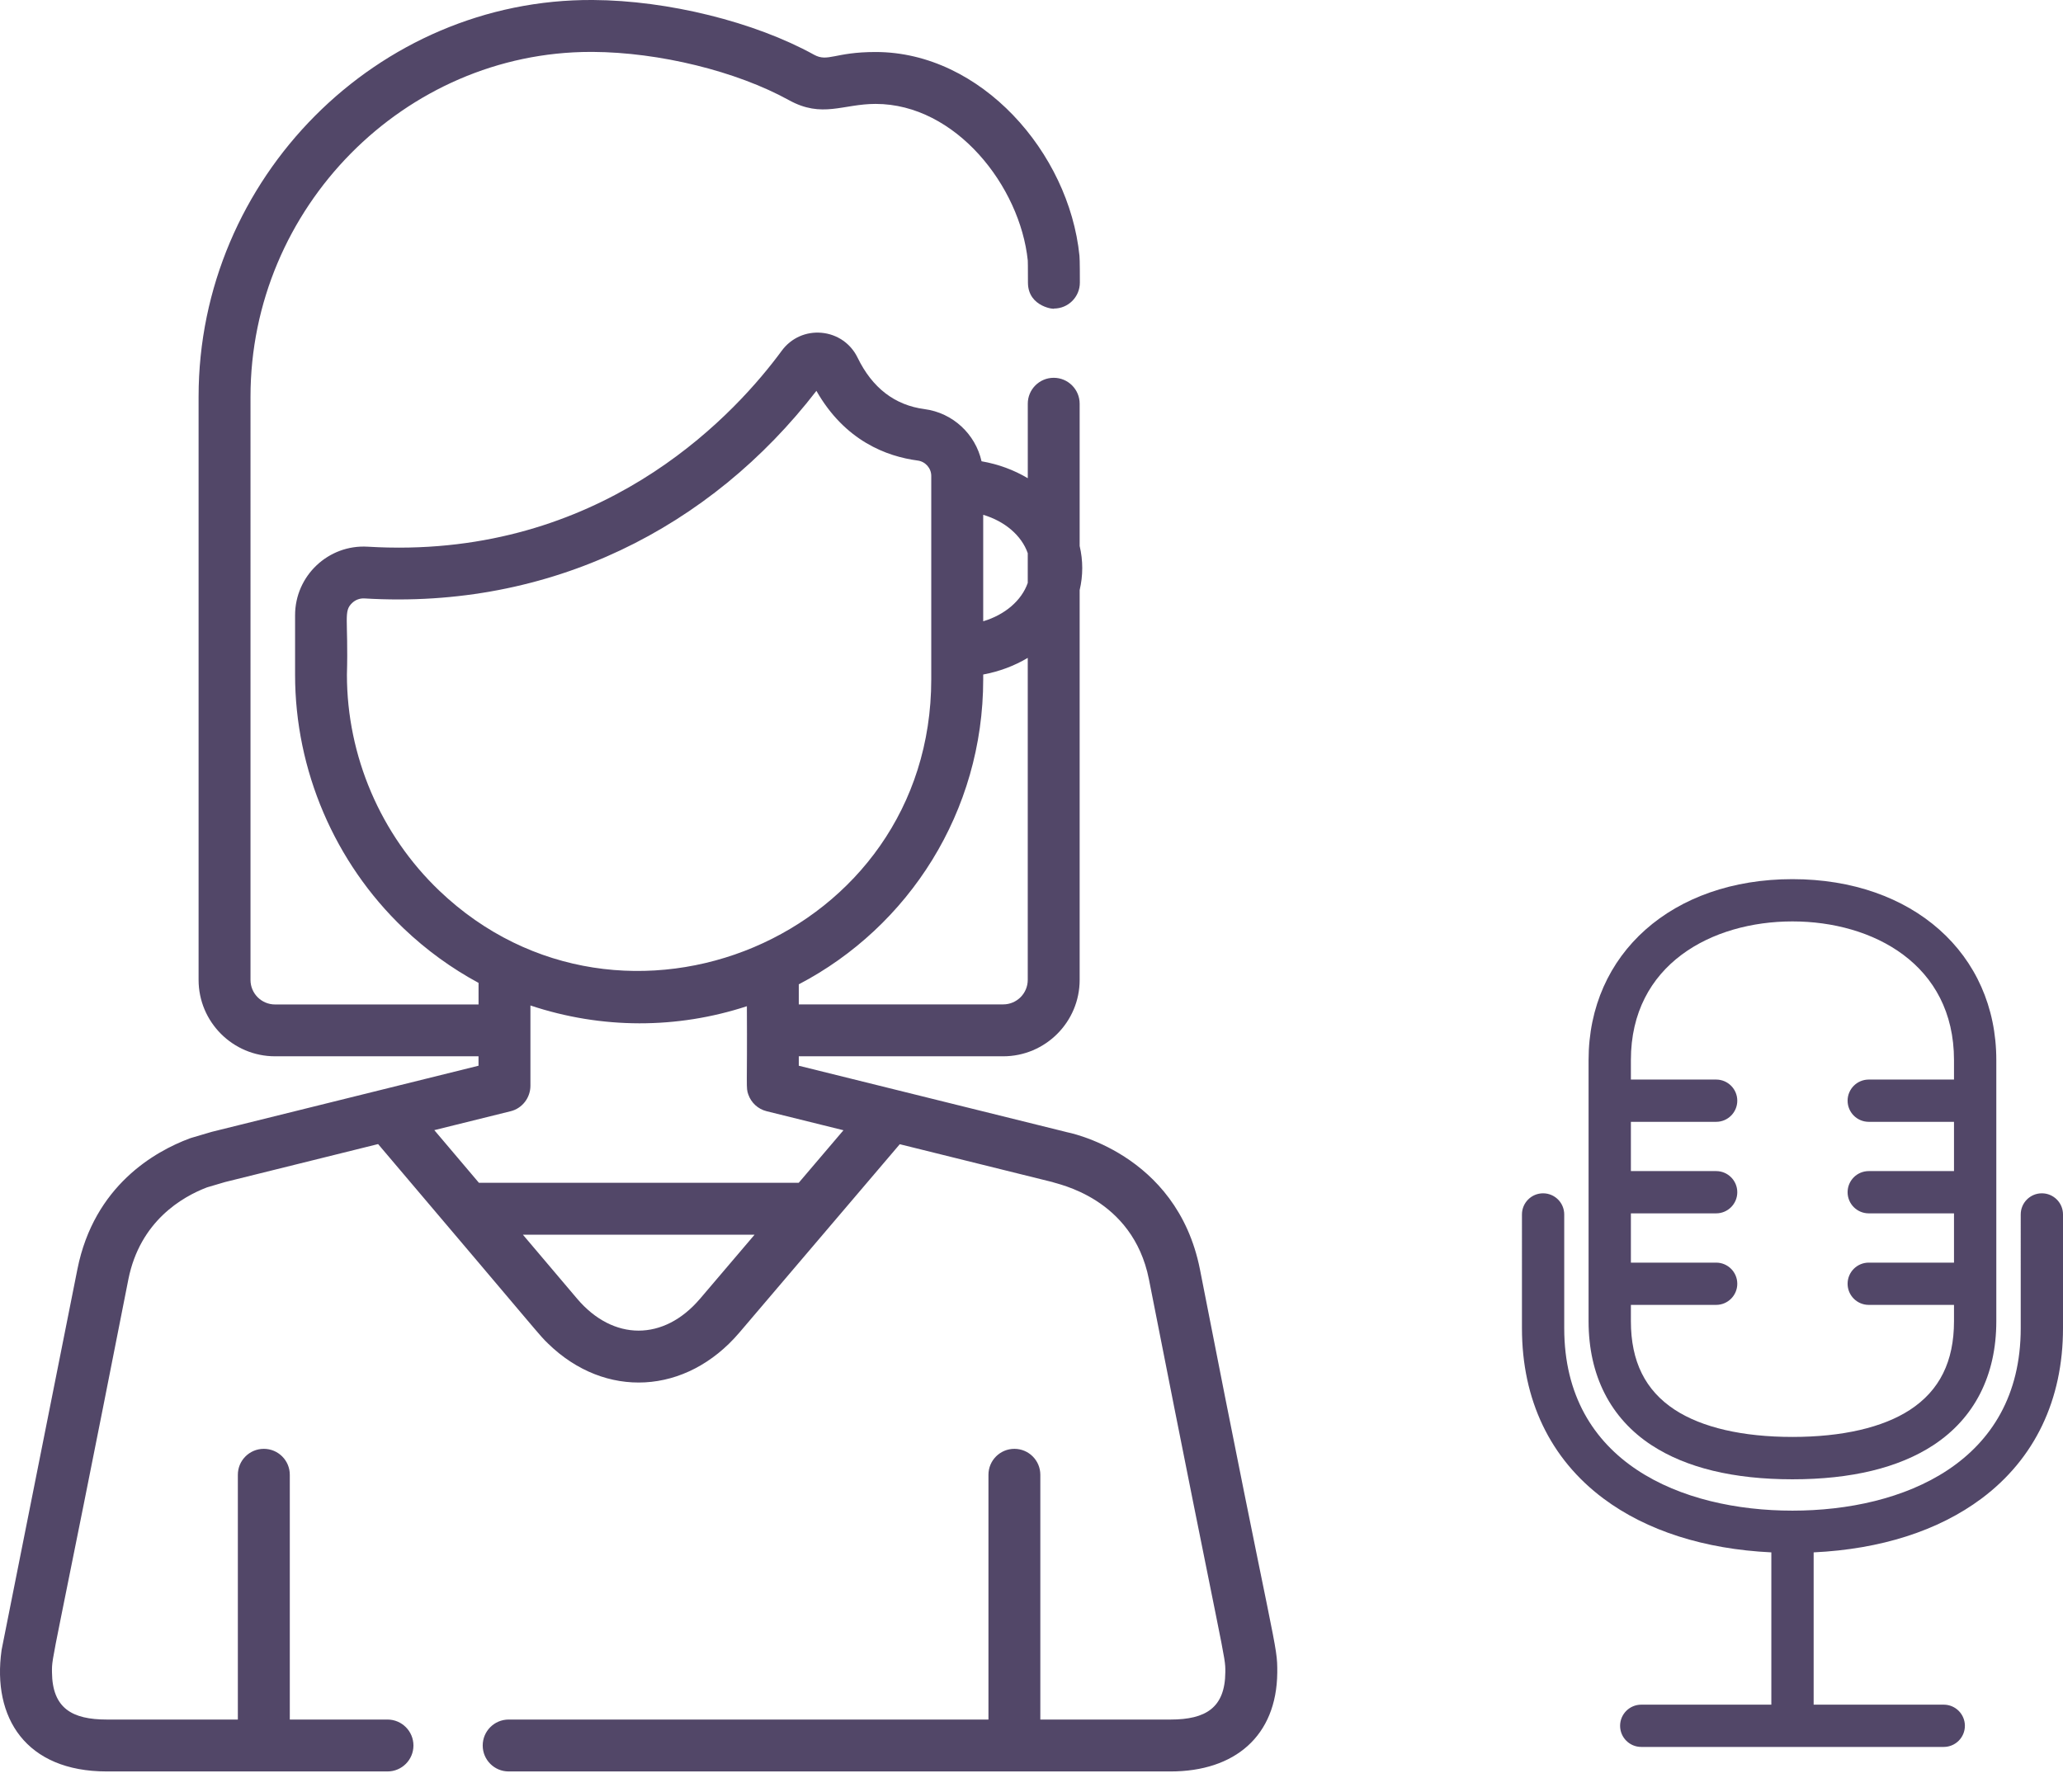 <svg width="61" height="53" fill="none" xmlns="http://www.w3.org/2000/svg"><path d="M35.479 37.532c-.691-3.459-3.935-4.048-3.946-4.052v0c-.035-.01.298.073-7.914-1.962v-.279h6.045c1.246 0 2.26-1.014 2.26-2.26V17.451c.102-.429.102-.874 0-1.304v-4.207c0-.424-.344-.767-.767-.767-.424 0-.767.344-.767.767v2.203c-.405-.242-.868-.415-1.367-.501-.18-.8-.844-1.432-1.687-1.543-.878-.115-1.544-.627-1.978-1.521-.203-.419-.602-.694-1.065-.736-.464-.042-.903.156-1.178.531-1.319 1.796-4.987 5.823-11.32 5.823-.482 0-.809-.023-.922-.028-1.164-.07-2.148.86-2.148 2.026v1.764c0 2.819 1.169 5.551 3.208 7.497.676.645 1.422 1.184 2.217 1.613v.638H8.132c-.4 0-.725-.325-.725-.725V11.733c0-5.591 4.559-10.198 10.065-10.198.018 0 .036 0.0.053 0 1.973.011 4.251.571 5.803 1.427.984.543 1.591.111 2.563.111 2.371 0 4.272 2.438 4.499 4.631.002.032.005.161.005.654.001.741.837.798.768.767.424-0.0.767-.344.767-.768-0-.136.001-.671-.012-.795-.309-3.053-2.913-6.024-6.028-6.024-1.217 0-1.406.308-1.821.08C22.311.647 19.745.012 17.534 0 11.163-.041 5.872 5.267 5.872 11.733v17.246c0 1.246 1.014 2.26 2.26 2.26H14.149v.279l-7.883 1.954c-.01.003-.021.005-.031.009l-.576.17c-.017.005-.034.011-.051.017-1.028.384-2.825 1.396-3.319 3.866C-.046 49.267.052 48.766.046 48.806-.235 50.797.761 52.389 3.158 52.389h8.3c.424 0 .767-.344.767-.767 0-.424-.344-.768-.767-.768H8.569v-7.239c0-.424-.344-.767-.768-.767-.424 0-.768.344-.768.767v7.239H3.158c-1.02 0-1.612-.328-1.621-1.399-.004-.522-.025-.013 2.259-11.621.344-1.721 1.594-2.44 2.326-2.719l.532-.157L11.18 33.835c5.036 5.932 4.737 5.618 5.028 5.902 1.681 1.639 4.079 1.524 5.657-.33l4.74-5.568 4.509 1.118c.131.06 2.375.455 2.858 2.876 2.264 11.508 2.263 11.097 2.259 11.621-.008 1.049-.575 1.4-1.621 1.4h-3.849v-7.239c0-.424-.344-.767-.767-.767-.424 0-.767.344-.767.767v7.239H15.04c-.424 0-.767.344-.767.768 0 .424.344.767.767.767H34.611c1.896 0 3.139-1.043 3.156-2.923.006-.878-.046-.458-2.288-11.934zm-6.407-22.307c.641.191 1.135.613 1.317 1.135v.879c-.181.522-.676.944-1.317 1.135v-3.149zm0 4.865v-.142c.48-.089.925-.258 1.317-.492v9.523c0 .4-.325.725-.725.725h-6.045v-.593c3.254-1.701 5.453-5.108 5.453-9.021zm-16.081 6.253c-1.737-1.658-2.733-3.985-2.733-6.387.046-1.671-.111-1.874.156-2.125.094-.089.221-.141.364-.133 5.503.331 10.237-2.088 13.362-6.139.843 1.48 2.078 1.94 2.994 2.061.229.03.402.226.402.455v6.014c0 7.637-9.143 11.409-14.546 6.253zm7.705 12.069c-1.069 1.256-2.566 1.253-3.633-.006l-1.601-1.89h6.849l-1.615 1.897zm2.922-3.432h-9.457l-1.319-1.557 2.259-.56c.343-.085.583-.4.583-.753l0-2.374c2.112.704 4.342.696 6.4.022.015 2.453-.033 2.397.043 2.613.084.239.283.428.54.492l2.273.563-1.323 1.554zM60.375 35.291c-.345 0-.625.28-.625.625V39.28c0 3.978-3.486 5.396-6.749 5.396-3.263 0-6.749-1.417-6.749-5.396v-3.364c0-.345-.28-.625-.625-.625-.345 0-.625.28-.625.625V39.28c0 2.119.834 3.861 2.411 5.039 1.276.952 2.983 1.496 4.963 1.591v4.504h-3.847c-.345 0-.625.28-.625.625 0 .345.28.625.625.625h8.945c.345 0 .625-.28.625-.625 0-.345-.28-.625-.625-.625h-3.847v-4.504c1.98-.094 3.687-.638 4.963-1.591C60.166 43.142 61 41.399 61 39.28v-3.364c0-.345-.28-.625-.625-.625z" fill="#524768"/><path d="M48.838 42.742c1.022.668 2.423 1.007 4.162 1.007 1.74 0 3.14-.339 4.162-1.007 1.22-.798 1.866-2.066 1.866-3.667v-7.724c0-3.151-2.479-5.351-6.028-5.351-3.549 0-6.028 2.2-6.028 5.351v7.724c-0 1.601.645 2.869 1.865 3.667zm4.162-15.492c2.378 0 4.777 1.268 4.777 4.101v.576h-2.521c-.345 0-.625.28-.625.625 0 .345.28.625.625.625h2.521v1.457h-2.521c-.345 0-.625.28-.625.625 0 .345.28.625.625.625h2.521v1.457h-2.521c-.345 0-.625.28-.625.625s.28.625.625.625h2.521v.482c0 1.191-.425 2.048-1.299 2.62-.804.526-2.007.803-3.478.803s-2.674-.278-3.478-.803c-.874-.572-1.299-1.429-1.299-2.62v-.482h2.521c.345 0 .625-.28.625-.625s-.28-.625-.625-.625h-2.521v-1.457h2.521c.345 0 .625-.28.625-.625 0-.345-.28-.625-.625-.625h-2.521v-1.457h2.521c.345 0 .625-.28.625-.625 0-.345-.28-.625-.625-.625h-2.521v-.576c-0-2.833 2.399-4.101 4.777-4.101z" fill="#524768"/></svg>